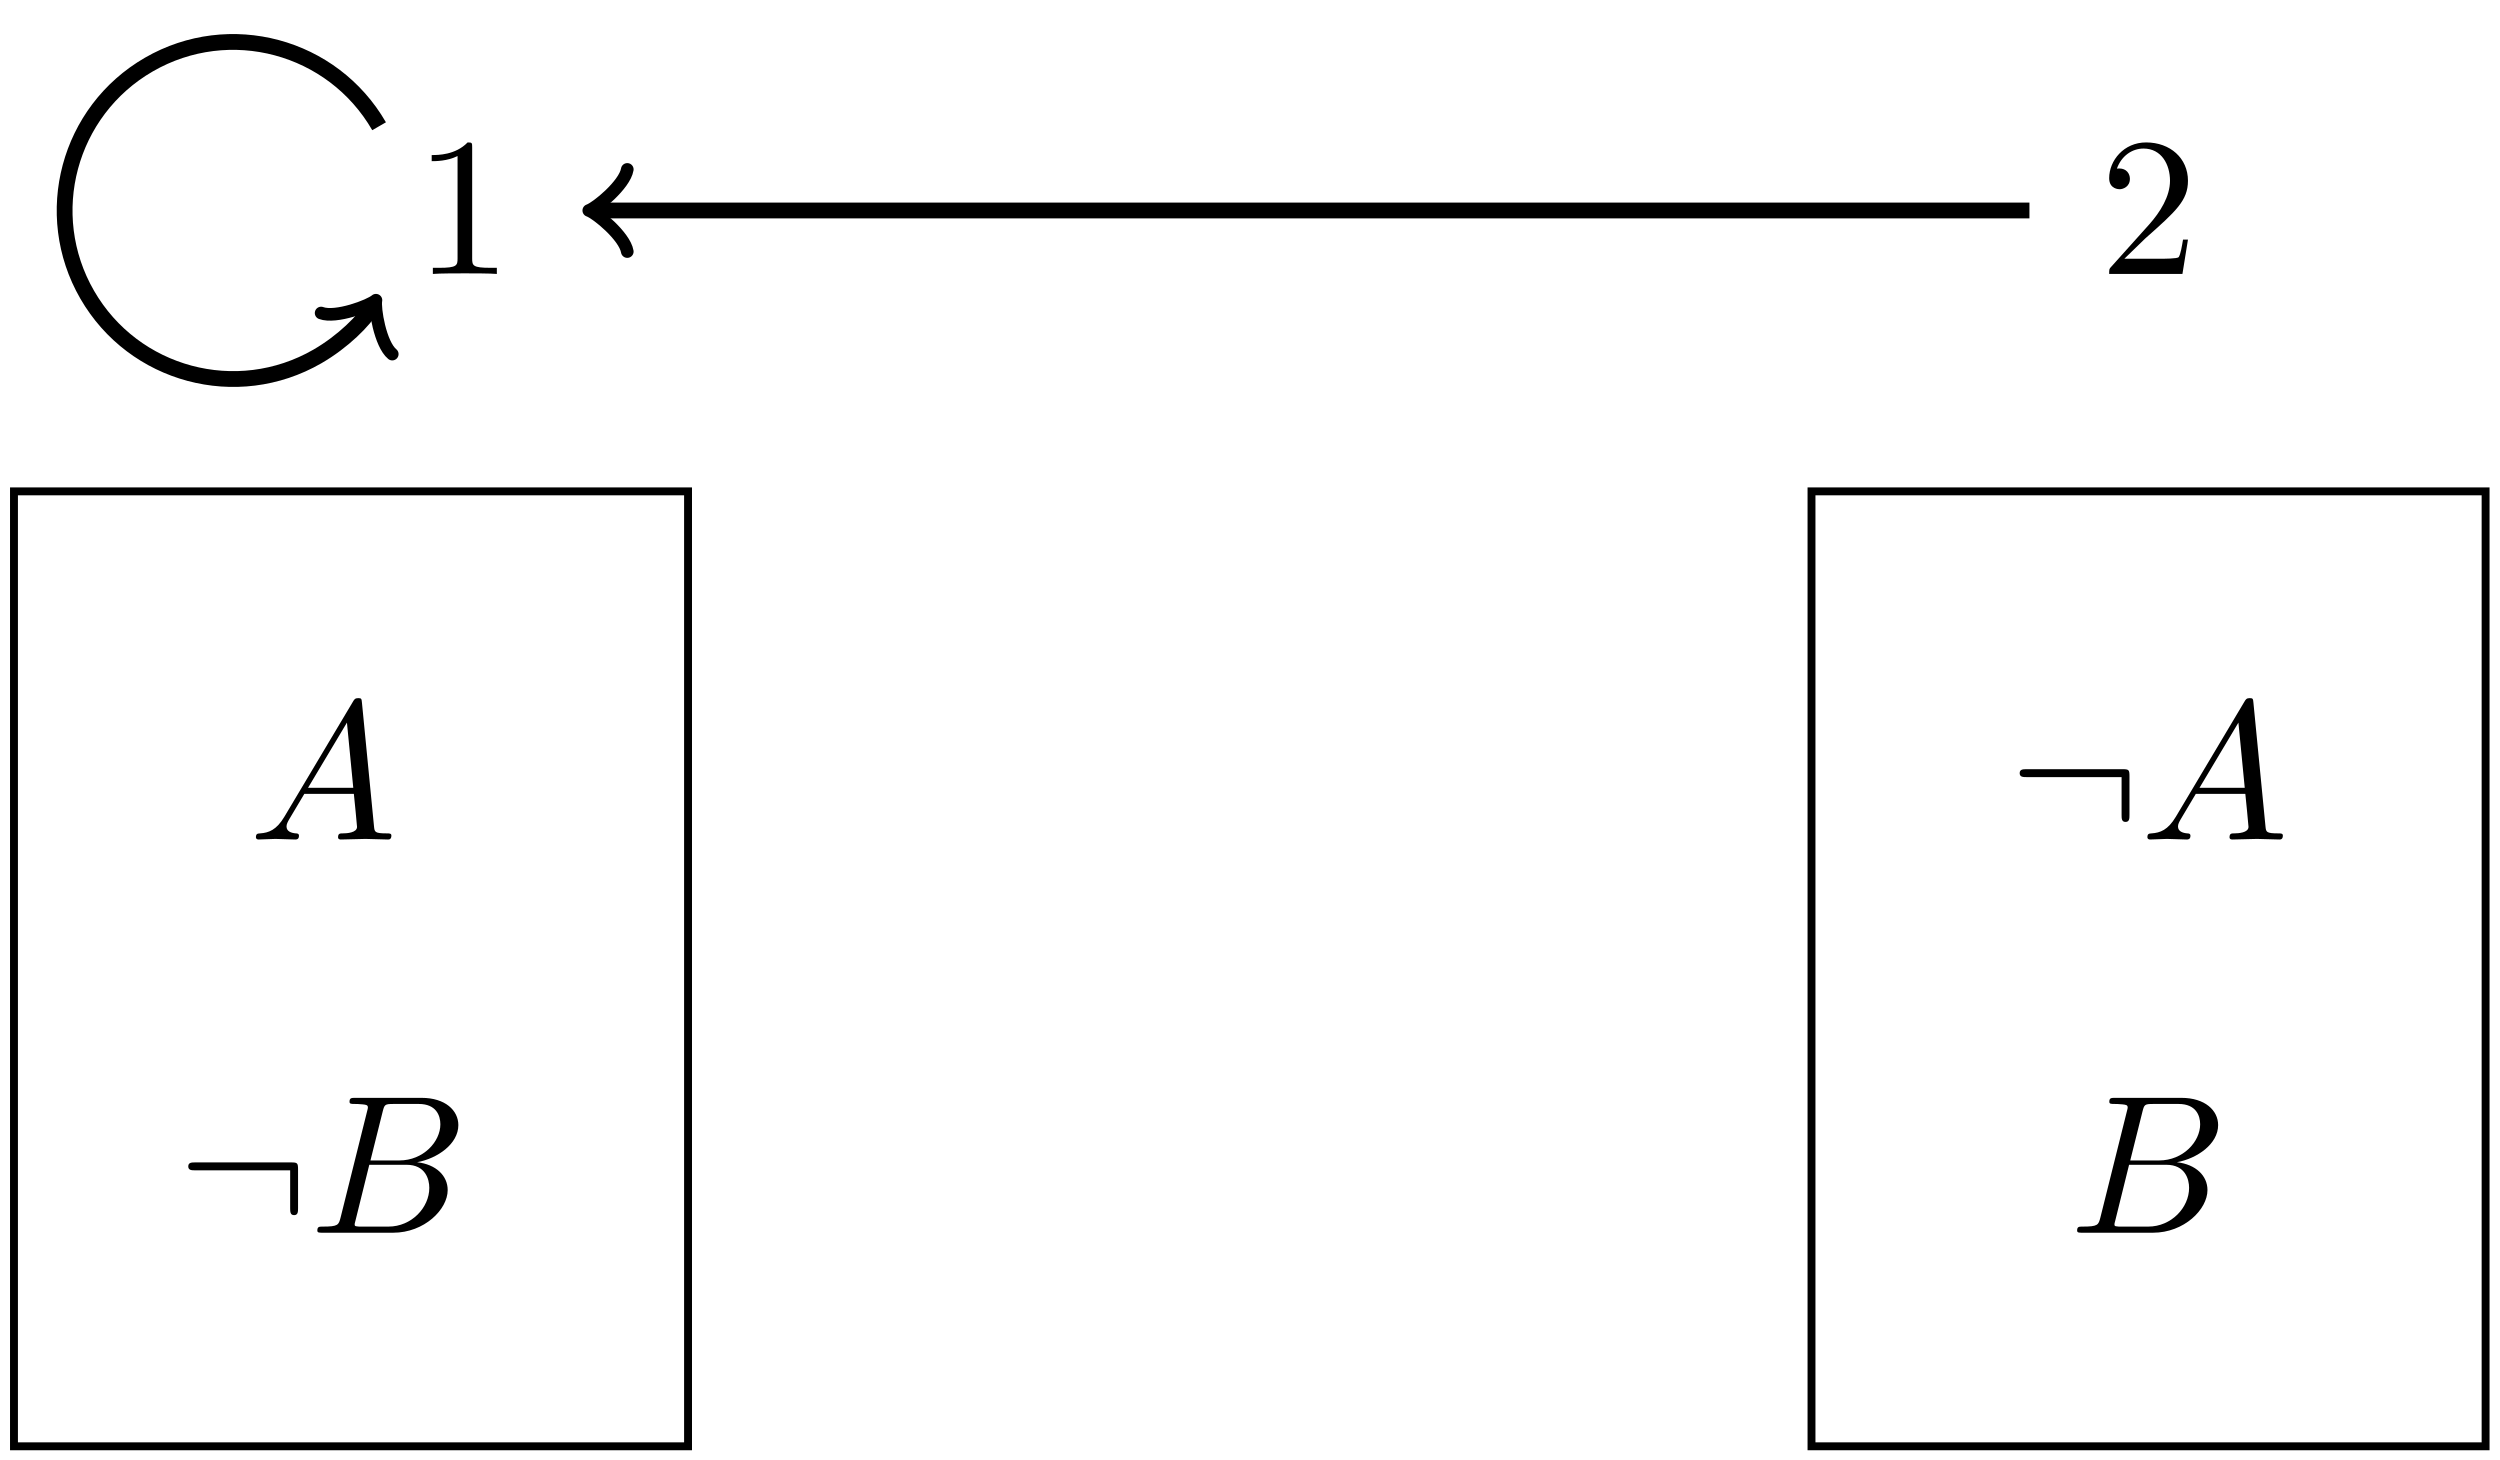 <?xml version='1.0' encoding='UTF-8'?>
<!-- This file was generated by dvisvgm 3.4.3 -->
<svg version='1.1' xmlns='http://www.w3.org/2000/svg' xmlns:xlink='http://www.w3.org/1999/xlink' width='126.123pt' height='73.673pt' viewBox='-.5 -73.173 126.123 73.673'>
<defs>
<path id='g1-65' d='M1.783-1.146C1.385-.478 .996-.339 .558-.309C.438-.299 .349-.299 .349-.11C.349-.05 .399 0 .478 0C.747 0 1.056-.03 1.335-.03C1.664-.03 2.012 0 2.331 0C2.391 0 2.521 0 2.521-.189C2.521-.299 2.431-.309 2.361-.309C2.132-.329 1.893-.408 1.893-.658C1.893-.777 1.953-.887 2.032-1.026L2.79-2.301H5.29C5.31-2.092 5.45-.737 5.45-.638C5.45-.339 4.932-.309 4.732-.309C4.593-.309 4.493-.309 4.493-.11C4.493 0 4.613 0 4.633 0C5.041 0 5.469-.03 5.878-.03C6.127-.03 6.755 0 7.004 0C7.064 0 7.183 0 7.183-.199C7.183-.309 7.083-.309 6.954-.309C6.336-.309 6.336-.379 6.306-.667L5.699-6.894C5.679-7.093 5.679-7.133 5.509-7.133C5.35-7.133 5.31-7.064 5.25-6.964L1.783-1.146ZM2.979-2.61L4.941-5.898L5.26-2.61H2.979Z'/>
<path id='g1-66' d='M1.594-.777C1.494-.389 1.474-.309 .687-.309C.518-.309 .418-.309 .418-.11C.418 0 .508 0 .687 0H4.244C5.818 0 6.994-1.176 6.994-2.152C6.994-2.869 6.416-3.447 5.45-3.557C6.486-3.746 7.532-4.483 7.532-5.43C7.532-6.167 6.874-6.804 5.679-6.804H2.331C2.142-6.804 2.042-6.804 2.042-6.605C2.042-6.496 2.132-6.496 2.321-6.496C2.341-6.496 2.531-6.496 2.7-6.476C2.879-6.456 2.969-6.446 2.969-6.316C2.969-6.276 2.959-6.247 2.929-6.127L1.594-.777ZM3.098-3.646L3.716-6.117C3.806-6.466 3.826-6.496 4.254-6.496H5.539C6.416-6.496 6.625-5.908 6.625-5.469C6.625-4.593 5.768-3.646 4.553-3.646H3.098ZM2.65-.309C2.511-.309 2.491-.309 2.431-.319C2.331-.329 2.301-.339 2.301-.418C2.301-.448 2.301-.468 2.351-.648L3.039-3.427H4.922C5.878-3.427 6.067-2.69 6.067-2.262C6.067-1.275 5.181-.309 4.005-.309H2.65Z'/>
<path id='g0-58' d='M6.087-3.188C6.087-3.517 6.057-3.547 5.738-3.547H.897C.727-3.547 .548-3.547 .548-3.347S.727-3.148 .897-3.148H5.689V-1.245C5.689-1.066 5.689-.887 5.888-.887S6.087-1.066 6.087-1.245V-3.188Z'/>
<path id='g2-49' d='M2.929-6.376C2.929-6.615 2.929-6.635 2.7-6.635C2.082-5.998 1.205-5.998 .887-5.998V-5.689C1.086-5.689 1.674-5.689 2.192-5.948V-.787C2.192-.428 2.162-.309 1.265-.309H.946V0C1.295-.03 2.162-.03 2.56-.03S3.826-.03 4.174 0V-.309H3.856C2.959-.309 2.929-.418 2.929-.787V-6.376Z'/>
<path id='g2-50' d='M1.265-.767L2.321-1.793C3.875-3.168 4.473-3.706 4.473-4.702C4.473-5.838 3.577-6.635 2.361-6.635C1.235-6.635 .498-5.719 .498-4.832C.498-4.274 .996-4.274 1.026-4.274C1.196-4.274 1.544-4.394 1.544-4.802C1.544-5.061 1.365-5.32 1.016-5.32C.936-5.32 .917-5.32 .887-5.31C1.116-5.958 1.654-6.326 2.232-6.326C3.138-6.326 3.567-5.519 3.567-4.702C3.567-3.905 3.068-3.118 2.521-2.501L.608-.369C.498-.259 .498-.239 .498 0H4.194L4.473-1.733H4.224C4.174-1.435 4.105-.996 4.005-.847C3.935-.767 3.278-.767 3.059-.767H1.265Z'/>
</defs>
<g id='page7'>
<g stroke-miterlimit='10' transform='matrix(.996 0 0 -.996 22.876 -34.215)' fill='#000' stroke='#000' stroke-width='0.4'>
<g transform='matrix(1.004 0 0 -1.004 -25.462 -9.113)' stroke='none' fill='#000'>
<use x='22.876' y='-34.215' xlink:href='#g2-49'/>
</g>
<g transform='matrix(1.004 0 0 -1.004 59.896 -9.113)' stroke='none' fill='#000'>
<use x='22.876' y='-34.215' xlink:href='#g2-50'/>
</g>
<g transform='matrix(1.004 0 0 -1.004 -33.825 -37.76)' stroke='none' fill='#000'>
<use x='22.876' y='-34.215' xlink:href='#g1-65'/>
</g>
<g transform='matrix(1.004 0 0 -1.004 55.313 -37.76)' stroke='none' fill='#000'>
<use x='22.876' y='-34.215' xlink:href='#g0-58'/>
<use x='29.518' y='-34.215' xlink:href='#g1-65'/>
</g>
<g transform='matrix(1.004 0 0 -1.004 -37.452 -57.677)' stroke='none' fill='#000'>
<use x='22.876' y='-34.215' xlink:href='#g0-58'/>
<use x='29.518' y='-34.215' xlink:href='#g1-66'/>
</g>
<g transform='matrix(1.004 0 0 -1.004 58.353 -57.677)' stroke='none' fill='#000'>
<use x='22.876' y='-34.215' xlink:href='#g1-66'/>
</g>
<g stroke-width='0.8'>
<path d='M-4.268 32.72C-6.625 36.803-11.845 38.202-15.928 35.845C-20.011 33.488-21.409 28.267-19.052 24.185C-16.695 20.102-11.475 18.703-7.392 21.06C-6.095 21.809-5.017 22.887-4.623 23.57' fill='none'/>
<g transform='matrix(.5 .866 -.866 .5 -4.623 23.57)' stroke-width='0.64' stroke-dasharray='none' stroke-dashoffset='0.0' stroke-linecap='round' stroke-linejoin='round'>
 <path d='M-1.56 2.08C-1.43 1.3 0 .13 .39 0C0-.13-1.43-1.3-1.56-2.08' fill='none'/>
 </g>
</g>
<g stroke-width='0.8'>
<path d='M6.743 28.453H79.325' fill='none'/>
<g transform='matrix(-1 0 0 -1 6.743 28.453)' stroke-width='0.64' stroke-dasharray='none' stroke-dashoffset='0.0' stroke-linecap='round' stroke-linejoin='round'>
 <path d='M-1.56 2.08C-1.43 1.3 0 .13 .39 0C0-.13-1.43-1.3-1.56-2.08' fill='none'/>
 </g>
</g>
<path d='M-22.762-34.143V14.226H11.381V-34.143ZM11.381 14.226' fill='none'/>
<path d='M68.286-34.143V14.226H102.43V-34.143ZM102.43 14.226' fill='none'/>
</g>
</g>
</svg>